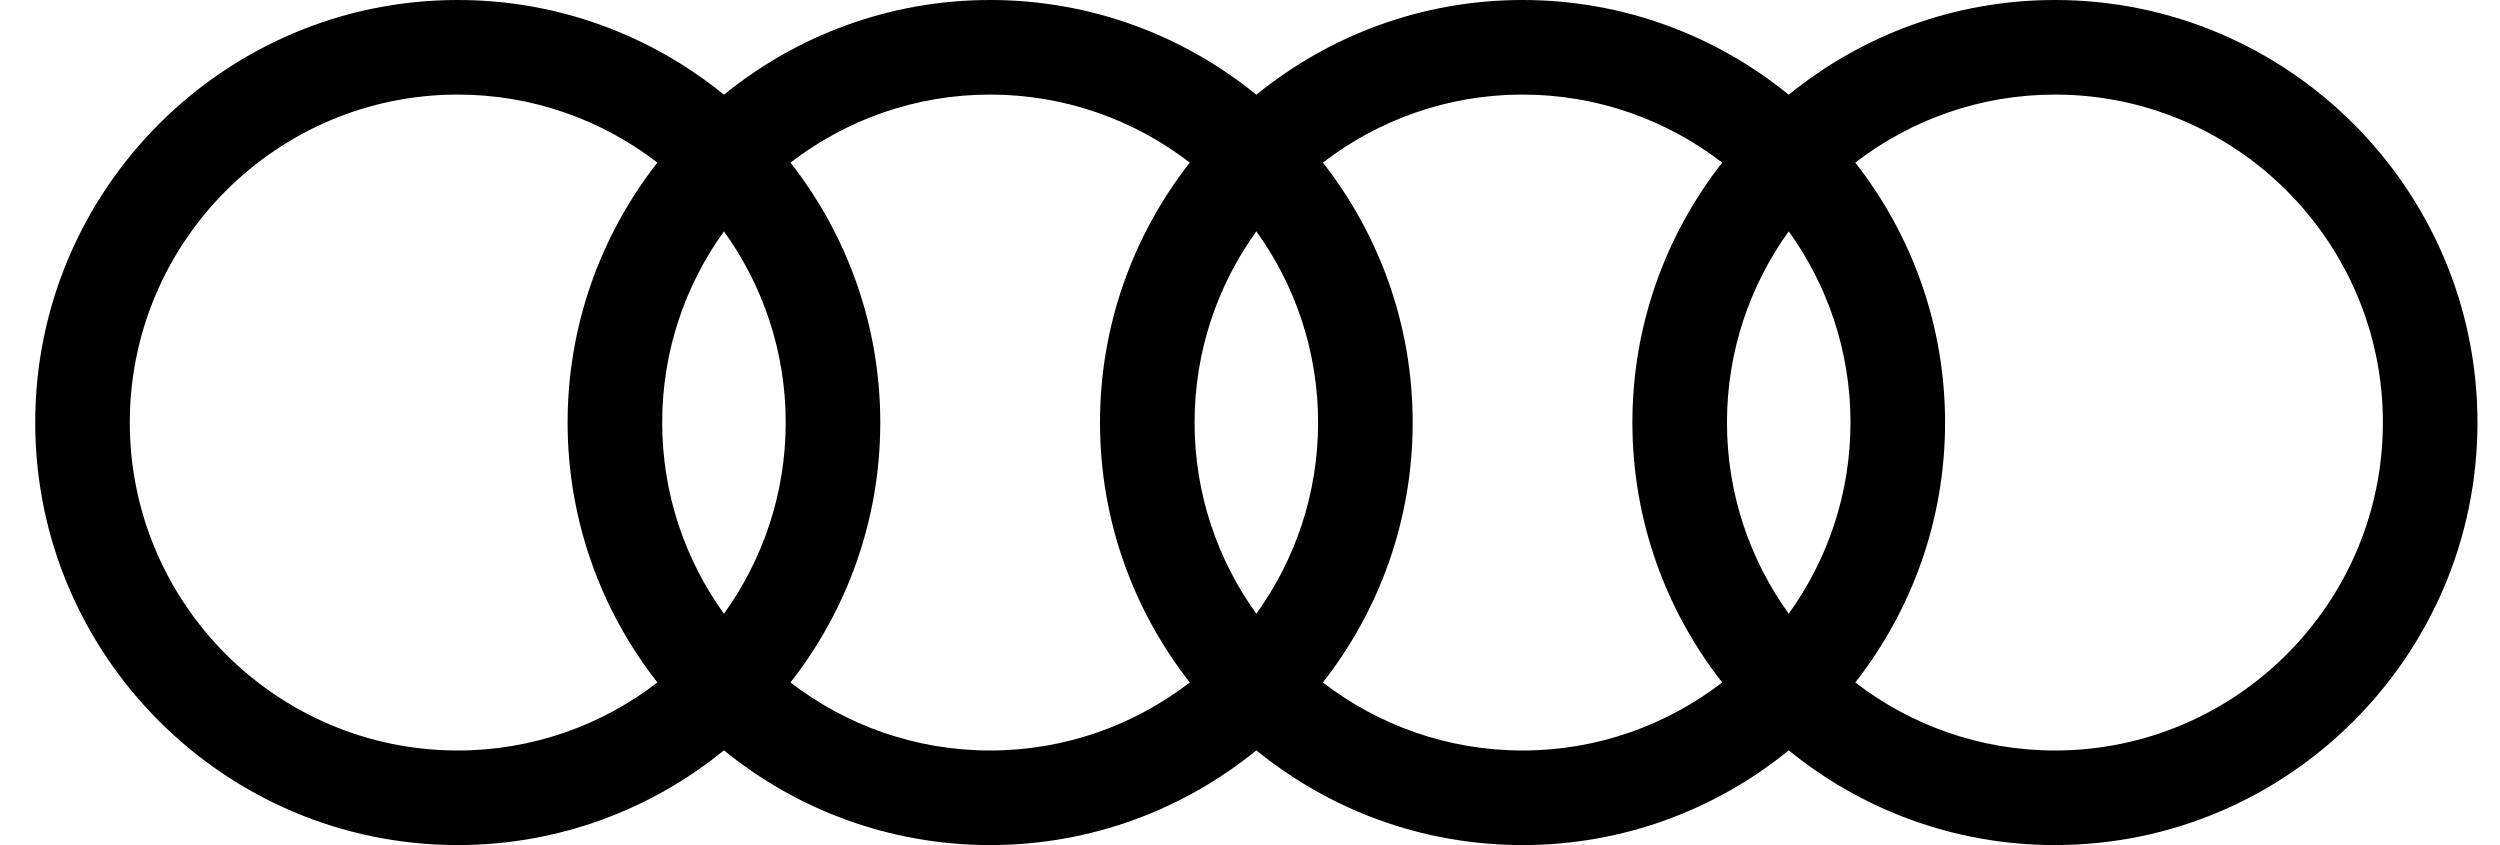 <svg xmlns="http://www.w3.org/2000/svg" width="71" height="24" viewBox="0 0 71 24" fill="none">
    <g clip-path="url(#clip0_1128_354)">
        <path
            d="M58.36 21.314C56.228 21.314 54.262 20.592 52.69 19.382C54.285 17.345 55.24 14.783 55.24 12C55.24 9.218 54.285 6.655 52.69 4.618C54.262 3.408 56.228 2.686 58.36 2.686C63.496 2.686 67.674 6.864 67.674 12C67.674 17.136 63.496 21.314 58.36 21.314ZM37.57 19.382C39.165 17.345 40.12 14.783 40.12 12C40.12 9.218 39.165 6.655 37.57 4.618C39.142 3.408 41.108 2.686 43.24 2.686C45.372 2.686 47.338 3.408 48.91 4.618C47.315 6.655 46.36 9.218 46.36 12C46.36 14.783 47.315 17.345 48.91 19.382C47.338 20.592 45.372 21.314 43.24 21.314C41.108 21.314 39.142 20.592 37.57 19.382ZM22.45 19.382C24.045 17.345 25 14.783 25 12C25 9.218 24.045 6.655 22.45 4.618C24.022 3.408 25.988 2.686 28.12 2.686C30.252 2.686 32.218 3.408 33.79 4.618C32.195 6.655 31.24 9.218 31.24 12C31.24 14.783 32.195 17.345 33.79 19.382C32.218 20.592 30.252 21.314 28.12 21.314C25.988 21.314 24.022 20.592 22.45 19.382ZM3.686 12C3.686 6.864 7.864 2.686 13 2.686C15.132 2.686 17.098 3.408 18.67 4.618C17.075 6.655 16.12 9.218 16.12 12C16.12 14.783 17.075 17.345 18.67 19.382C17.098 20.592 15.132 21.314 13 21.314C7.864 21.314 3.686 17.136 3.686 12ZM20.56 17.43C19.458 15.9 18.806 14.026 18.806 12C18.806 9.975 19.458 8.1 20.56 6.57C21.662 8.1 22.314 9.975 22.314 12C22.314 14.026 21.662 15.9 20.56 17.43ZM35.68 17.43C34.578 15.9 33.926 14.026 33.926 12C33.926 9.975 34.578 8.1 35.68 6.57C36.782 8.1 37.434 9.975 37.434 12C37.434 14.026 36.782 15.9 35.68 17.43ZM50.8 17.43C49.698 15.9 49.046 14.026 49.046 12C49.046 9.975 49.698 8.1 50.8 6.57C51.902 8.1 52.554 9.975 52.554 12C52.554 14.026 51.902 15.9 50.8 17.43ZM58.36 0C55.496 0 52.865 1.01 50.8 2.69C48.735 1.01 46.104 0 43.24 0C40.376 0 37.745 1.01 35.68 2.69C33.615 1.01 30.983 0 28.12 0C25.256 0 22.625 1.01 20.56 2.69C18.495 1.01 15.863 0 13 0C6.383 0 1 5.383 1 12C1 18.617 6.383 24 13 24C15.863 24 18.495 22.991 20.56 21.31C22.625 22.991 25.256 24 28.12 24C30.983 24 33.615 22.991 35.68 21.31C37.745 22.991 40.376 24 43.24 24C46.104 24 48.735 22.991 50.8 21.31C52.865 22.991 55.496 24 58.36 24C64.977 24 70.36 18.617 70.36 12C70.36 5.383 64.977 0 58.36 0Z"
            fill="black" />
    </g>
    <defs>
        <clipPath id="clip0_1128_354">
            <rect width="69.36" height="24" fill="white" transform="translate(1)" />
        </clipPath>
    </defs>
</svg>